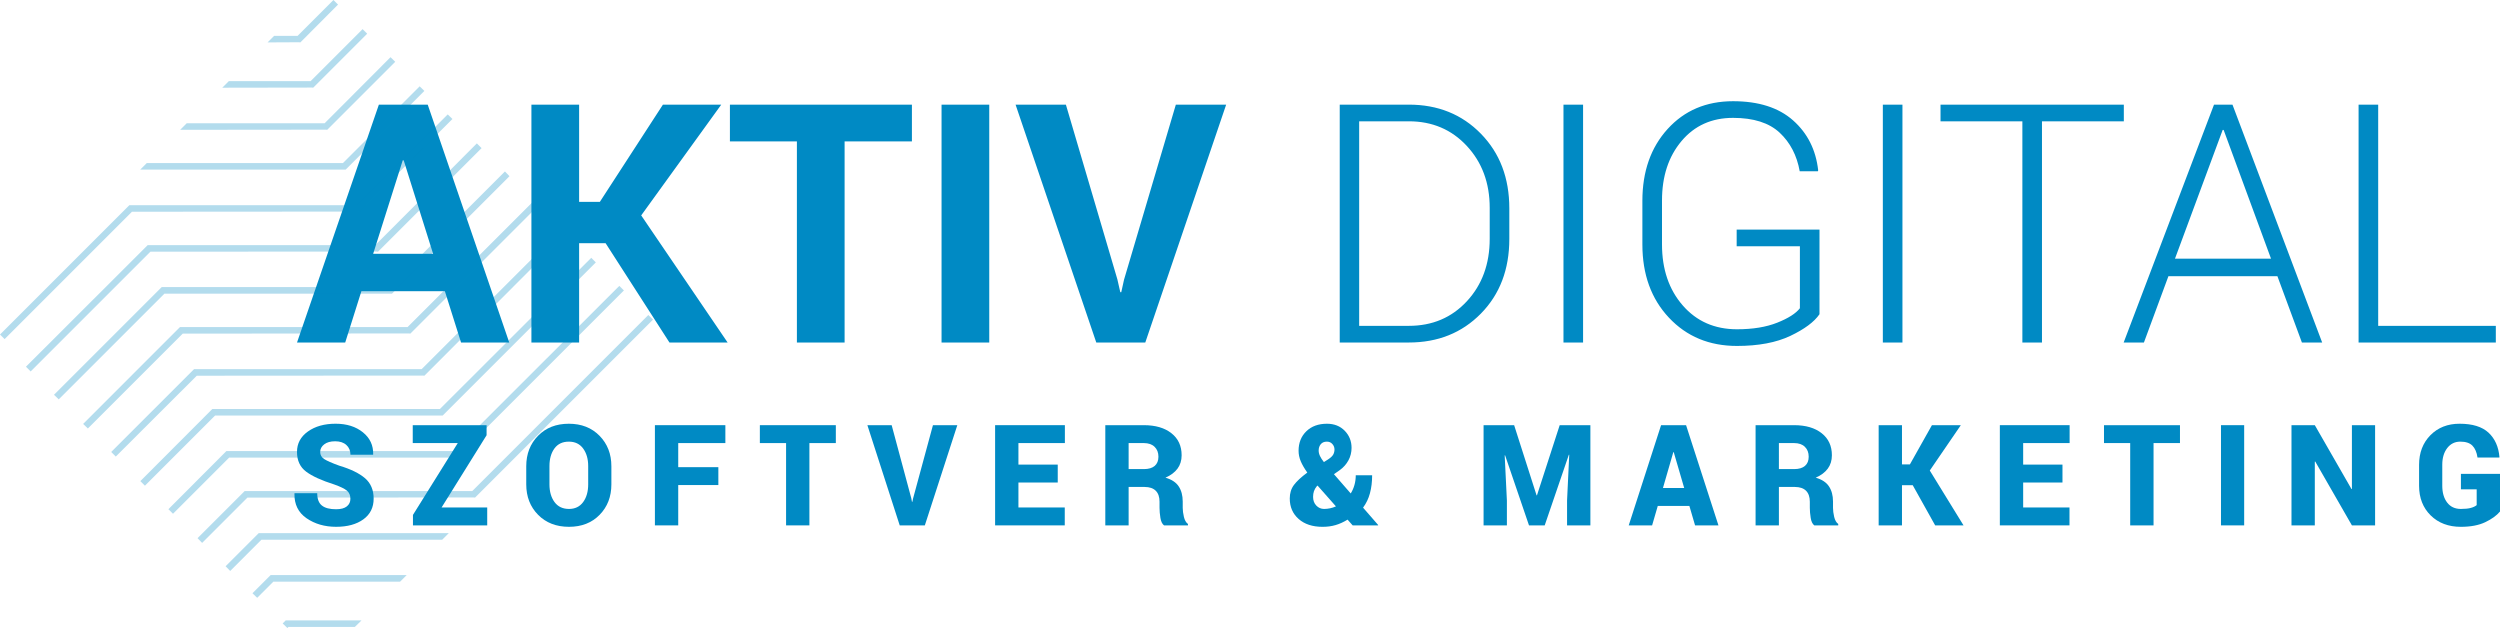 <?xml version="1.0" encoding="utf-8"?>
<!-- Generator: Adobe Illustrator 25.0.1, SVG Export Plug-In . SVG Version: 6.00 Build 0)  -->
<svg version="1.1" id="Layer_1" xmlns="http://www.w3.org/2000/svg" xmlns:xlink="http://www.w3.org/1999/xlink" x="0px" y="0px"
	 viewBox="0 0 935.129 234.914" style="enable-background:new 0 0 935.129 234.914;" xml:space="preserve">
<style type="text/css">
	.st0{fill:#008ac4;}
	.st1{opacity:0.3;}
</style>
<g id="Layer_3">
</g>
<g>
	<g id="Layer_1_1_">
		<g>
			<g>
				<path class="st0" d="M166.406,108.928h-31.227l-6.05,19.189h-18.028l30.616-88.976h18.272
					l30.494,88.976h-18.028L166.406,108.928z M139.578,94.933H162.006l-11-34.955
					h-0.367L139.578,94.933z M226.521,90.961h-9.9v37.155h-17.844V39.14h17.844
					v36.361h7.761l23.589-36.361h21.816l-29.944,41.433l32.327,47.544h-21.755
					L226.521,90.961z M341.102,52.889h-25.177v75.227H298.081V52.889h-25.055V39.14
					h68.077V52.889z M370.032,128.116h-17.844V39.14h17.844V128.116z M417.947,104.466
					l1.1,4.828h0.367l1.039-4.705l19.372-65.449h18.822l-30.25,88.976h-18.333
					l-30.188-88.976h18.822L417.947,104.466z M501.129,128.116V39.14h25.85
					c10.878,0,19.861,3.627,26.95,10.878c7.089,7.252,10.633,16.561,10.633,27.927
					v11.428c0,11.408-3.544,20.716-10.633,27.927
					c-7.089,7.211-16.072,10.817-26.95,10.817H501.129z M508.401,45.373v76.51h18.577
					c8.8,0,16.041-3.073,21.725-9.22c5.683-6.147,8.525-13.923,8.525-23.326
					V77.736c0-9.281-2.852-16.994-8.555-23.142
					c-5.704-6.147-12.935-9.221-21.694-9.221H508.401z M592.153,128.116h-7.333V39.14
					h7.333V128.116z M680.578,117.544c-1.997,2.893-5.633,5.592-10.908,8.097
					c-5.276,2.506-11.927,3.758-19.952,3.758c-10.349,0-18.832-3.523-25.452-10.572
					c-6.621-7.048-9.93-16.173-9.93-27.377V75.134
					c0-11,3.147-19.962,9.442-26.888c6.294-6.926,14.453-10.389,24.475-10.389
					c9.573,0,17.059,2.394,22.458,7.18c5.398,4.788,8.525,11.01,9.38,18.669
					l-0.122,0.367h-6.783c-1.06-5.948-3.565-10.765-7.516-14.453
					c-3.952-3.687-9.758-5.53-17.416-5.53c-7.985,0-14.412,2.89-19.28,8.671
					c-4.869,5.781-7.303,13.19-7.303,22.227v16.426
					c0,9.281,2.587,16.894,7.761,22.837c5.173,5.944,11.936,8.915,20.289,8.915
					c5.907,0,10.928-0.823,15.064-2.47c4.134-1.646,6.956-3.446,8.464-5.398v-23.176
					h-23.65v-6.233h30.983V117.544z M711.612,128.116h-7.333V39.14h7.333V128.116z
					 M794.422,45.373h-30.616v82.743h-7.333V45.373h-30.616v-6.233h68.566V45.373z
					 M851.864,103.305h-40.76l-9.167,24.811h-7.578l33.794-88.976h6.905l33.549,88.976
					h-7.578L851.864,103.305z M813.548,96.767h35.933L831.759,48.612h-0.367
					L813.548,96.767z M889.567,121.883h43.999v6.233h-51.333V39.14h7.333V121.883z"/>
				<g>
					<path class="st0" d="M131.067,186.585c0-1.318-0.437-2.349-1.312-3.068
						c-0.875-0.719-2.444-1.486-4.709-2.289c-4.739-1.498-8.25-3.092-10.533-4.805
						c-2.283-1.702-3.421-4.17-3.421-7.393c0-3.139,1.36-5.68,4.08-7.621
						c2.72-1.941,6.171-2.912,10.359-2.912c4.152,0,7.555,1.066,10.209,3.211
						c2.648,2.133,3.93,4.877,3.846,8.244l-0.054,0.156h-8.442
						c0-1.498-0.503-2.708-1.516-3.643c-1.013-0.935-2.414-1.402-4.2-1.402
						c-1.749,0-3.121,0.383-4.116,1.162c-0.995,0.767-1.492,1.714-1.492,2.852
						c0,1.102,0.503,1.977,1.504,2.636c1.007,0.659,2.888,1.486,5.65,2.48
						c4.26,1.27,7.459,2.84,9.616,4.685c2.151,1.857,3.229,4.41,3.229,7.645
						c0,3.295-1.282,5.883-3.846,7.741c-2.564,1.857-5.967,2.792-10.209,2.792
						c-4.254,0-7.932-1.066-11.042-3.199c-3.103-2.145-4.613-5.212-4.529-9.227
						l0.054-0.156h8.466c0,2.157,0.581,3.703,1.749,4.625
						c1.168,0.935,2.936,1.39,5.302,1.39c1.803,0,3.145-0.359,4.032-1.078
						C130.624,188.694,131.067,187.747,131.067,186.585z"/>
					<path class="st0" d="M165.175,189.82h17.069v6.698h-27.776v-3.918l16.758-26.865h-16.836
						v-6.698h27.62v3.763L165.175,189.82z"/>
					<path class="st0" d="M228.689,181.157c0,4.613-1.462,8.412-4.392,11.407
						c-2.924,2.996-6.746,4.493-11.467,4.493c-4.751,0-8.604-1.498-11.557-4.493
						c-2.954-2.996-4.428-6.794-4.428-11.407v-6.746
						c0-4.601,1.474-8.4,4.416-11.407s6.782-4.505,11.521-4.505
						c4.697,0,8.526,1.498,11.479,4.505c2.948,3.008,4.428,6.806,4.428,11.407
						V181.157z M220.014,174.351c0-2.672-0.629-4.865-1.893-6.59
						c-1.258-1.714-3.044-2.564-5.338-2.564c-2.355,0-4.152,0.851-5.398,2.552
						c-1.24,1.714-1.863,3.918-1.863,6.602v6.806c0,2.708,0.629,4.925,1.893,6.638
						c1.258,1.714,3.068,2.576,5.416,2.576c2.283,0,4.05-0.863,5.302-2.576
						c1.252-1.714,1.881-3.93,1.881-6.638V174.351z"/>
					<path class="st0" d="M268.699,181.433h-15.008v15.086h-8.723v-37.482h26.356v6.698h-17.632
						v9.011h15.008V181.433z"/>
					<path class="st0" d="M312.645,165.735h-9.886v30.783h-8.723v-30.783h-9.808v-6.698h28.417
						V165.735z"/>
					<path class="st0" d="M340.864,186.345l0.258,1.366h0.156l0.258-1.258l7.435-27.416
						h9.113l-12.15,37.482h-9.394l-12.096-37.482h9.083L340.864,186.345z"/>
					<path class="st0" d="M395.649,180.486h-14.703v9.334h17.327v6.698h-26.05v-37.482h26.098
						v6.698h-17.375v8.052h14.703V180.486z"/>
					<path class="st0" d="M422.166,182.151v14.367h-8.723v-37.482h14.415
						c4.338,0,7.783,1.007,10.323,3.02c2.54,2.001,3.81,4.745,3.81,8.232
						c0,1.941-0.515,3.607-1.534,4.997c-1.025,1.39-2.528,2.516-4.517,3.391
						c2.301,0.659,3.948,1.737,4.955,3.259s1.504,3.415,1.504,5.68v2.361
						c0,0.983,0.15,2.097,0.437,3.355c0.294,1.246,0.803,2.145,1.522,2.672v0.515
						h-8.957c-0.689-0.527-1.138-1.474-1.354-2.828s-0.324-2.612-0.324-3.763
						v-2.265c0-1.785-0.467-3.151-1.414-4.098
						c-0.941-0.935-2.325-1.414-4.146-1.414H422.166z M422.166,175.465h5.74
						c1.755,0,3.092-0.407,4.02-1.198c0.923-0.803,1.39-1.941,1.39-3.439
						c0-1.522-0.479-2.756-1.432-3.691c-0.953-0.935-2.295-1.402-4.026-1.402
						h-5.692V175.465z"/>
					<path class="st0" d="M488.999,176.771c-1.096-1.546-1.917-2.96-2.456-4.242
						c-0.539-1.294-0.809-2.588-0.809-3.918c0-2.984,0.971-5.416,2.906-7.297
						c1.941-1.881,4.505-2.816,7.699-2.816c2.726,0,4.943,0.875,6.656,2.624
						c1.702,1.749,2.558,3.882,2.558,6.387c0,1.678-0.389,3.247-1.168,4.685
						c-0.785,1.438-1.845,2.636-3.181,3.607l-2.241,1.57l6.279,7.202
						c0.605-0.959,1.066-2.013,1.39-3.163c0.329-1.15,0.491-2.361,0.491-3.631
						h6.129c0,2.432-0.27,4.673-0.815,6.698c-0.539,2.025-1.402,3.822-2.582,5.404
						l5.662,6.507l-0.054,0.132h-9.496l-1.905-2.157
						c-1.492,0.923-2.984,1.606-4.47,2.037c-1.48,0.443-3.115,0.659-4.901,0.659
						c-3.745,0-6.716-0.983-8.933-2.936c-2.211-1.953-3.319-4.505-3.319-7.669
						c0-1.989,0.527-3.679,1.582-5.081s2.69-2.912,4.901-4.541L488.999,176.771z
						 M495.284,190.372c0.737,0,1.48-0.084,2.223-0.24
						c0.749-0.156,1.48-0.395,2.205-0.719l-6.872-7.777l-0.234,0.156
						c-0.533,0.659-0.905,1.306-1.12,1.941c-0.216,0.647-0.324,1.354-0.324,2.133
						c0,1.318,0.401,2.397,1.198,3.235C493.157,189.94,494.134,190.372,495.284,190.372z
						 M493.247,168.515c0,0.671,0.162,1.354,0.491,2.049
						c0.324,0.695,0.815,1.45,1.468,2.277l1.546-0.983
						c0.959-0.623,1.6-1.222,1.929-1.797c0.324-0.587,0.485-1.234,0.485-1.929
						c0-0.767-0.258-1.438-0.785-2.037c-0.521-0.599-1.21-0.899-2.067-0.899
						c-0.983,0-1.737,0.312-2.271,0.947C493.517,166.778,493.247,167.569,493.247,168.515z
						"/>
					<path class="st0" d="M566.365,159.037l8.388,26.23h0.156l8.496-26.23h11.479v37.482
						h-8.723v-9.298l0.815-17.111l-0.144-0.024l-9.035,26.434h-5.872l-8.939-26.206
						l-0.156,0.024l0.827,16.883v9.298h-8.723v-37.482H566.365z"/>
					<path class="st0" d="M631.91,189.233h-11.815l-2.121,7.285h-8.747l12.102-37.482h9.346
						l12.114,37.482h-8.747L631.91,189.233z M622.024,182.547h7.956l-3.918-13.421
						h-0.156L622.024,182.547z"/>
					<path class="st0" d="M665.401,182.151v14.367h-8.723v-37.482h14.415
						c4.338,0,7.777,1.007,10.317,3.02c2.54,2.001,3.81,4.745,3.81,8.232
						c0,1.941-0.503,3.607-1.534,4.997c-1.019,1.39-2.516,2.516-4.517,3.391
						c2.301,0.659,3.954,1.737,4.961,3.259c1.007,1.522,1.51,3.415,1.51,5.68
						v2.361c0,0.983,0.144,2.097,0.431,3.355c0.3,1.246,0.803,2.145,1.522,2.672
						v0.515h-8.963c-0.683-0.527-1.138-1.474-1.342-2.828
						c-0.216-1.354-0.324-2.612-0.324-3.763v-2.265
						c0-1.785-0.479-3.151-1.414-4.098c-0.947-0.935-2.337-1.414-4.146-1.414
						H665.401z M665.401,175.465h5.74c1.75,0,3.092-0.407,4.014-1.198
						c0.935-0.803,1.39-1.941,1.39-3.439c0-1.522-0.467-2.756-1.426-3.691
						c-0.947-0.935-2.289-1.402-4.026-1.402h-5.692V175.465z"/>
					<path class="st0" d="M715.452,181.48h-4.014v15.038h-8.723v-37.482h8.723v14.679h2.96
						l8.244-14.679h10.808l-11.611,16.967l12.618,20.514h-10.605L715.452,181.48z"/>
					<path class="st0" d="M771.471,180.486h-14.703v9.334h17.327v6.698h-26.05v-37.482h26.098
						v6.698h-17.375v8.052h14.703V180.486z"/>
					<path class="st0" d="M815.423,165.735h-9.886v30.783h-8.735v-30.783h-9.802v-6.698h28.423
						V165.735z"/>
					<path class="st0" d="M839.436,196.519h-8.675v-37.482h8.675V196.519z"/>
					<path class="st0" d="M888.409,196.519h-8.675l-13.72-23.893l-0.156,0.06v23.833h-8.723
						v-37.482h8.723l13.72,23.893l0.156-0.06v-23.833h8.675V196.519z"/>
					<path class="st0" d="M935.129,191.342c-1.27,1.51-3.115,2.84-5.536,3.99
						c-2.409,1.15-5.452,1.725-9.107,1.725c-4.637,0-8.4-1.426-11.288-4.266
						c-2.888-2.852-4.338-6.554-4.338-11.096v-7.825
						c0-4.517,1.414-8.208,4.23-11.072c2.828-2.864,6.459-4.302,10.904-4.302
						c4.829,0,8.436,1.114,10.844,3.343c2.396,2.241,3.763,5.284,4.086,9.143
						l-0.048,0.156h-8.16c-0.288-1.977-0.935-3.463-1.917-4.458
						c-0.995-0.995-2.492-1.486-4.517-1.486s-3.655,0.803-4.889,2.397
						c-1.234,1.606-1.857,3.679-1.857,6.219v7.885c0,2.6,0.611,4.697,1.833,6.291
						c1.21,1.582,2.924,2.385,5.117,2.385c1.594,0,2.852-0.132,3.763-0.395
						c0.911-0.252,1.63-0.599,2.157-1.031v-5.919h-5.895v-5.764h14.619V191.342z"/>
				</g>
			</g>
			<g class="st1">
				<polygon class="st0" points="97.287,199.423 96.773,199.423 84.391,211.805 86.103,213.574 
					97.8,201.877 165.416,201.877 167.869,199.423 				"/>
				<polygon class="st0" points="101.737,215.115 101.224,215.115 94.434,221.905 96.202,223.616 
					102.251,217.568 149.667,217.568 152.121,215.115 				"/>
				<polygon class="st0" points="107.386,232.061 106.873,232.061 105.731,233.202 107.5,234.914 
					107.9,234.515 132.721,234.515 135.231,232.061 				"/>
				<polygon class="st0" points="169.809,168.725 85.19,168.725 84.676,168.725 62.994,190.465 
					64.706,192.177 85.703,171.179 170.323,171.179 170.836,171.179 233.374,108.641 
					231.662,106.93 				"/>
				<polygon class="st0" points="157.713,138.084 73.093,138.084 72.58,138.084 41.596,169.067 
					43.308,170.779 73.607,140.538 158.226,140.481 158.74,140.538 211.976,87.244 
					210.264,85.532 				"/>
				<polygon class="st0" points="145.616,107.386 60.94,107.386 60.483,107.386 20.199,147.67 
					21.968,149.382 61.51,109.84 146.072,109.84 146.643,109.84 190.579,65.904 
					188.867,64.135 				"/>
				<polygon class="st0" points="167.47,42.795 133.519,76.745 48.843,76.745 48.387,76.745 
					0,125.132 1.712,126.843 49.357,79.199 133.976,79.142 134.489,79.199 
					169.239,44.506 				"/>
				<polygon class="st0" points="69.841,46.104 67.387,48.558 121.879,48.501 122.393,48.558 
					147.841,23.109 146.072,21.397 121.423,46.104 				"/>
				<polygon class="st0" points="176.656,183.675 92.037,183.675 91.524,183.675 73.892,201.306 
					75.604,203.075 92.551,186.128 177.17,186.071 177.683,186.128 244.272,119.54 
					242.503,117.828 				"/>
				<polygon class="st0" points="164.56,152.977 79.94,152.977 79.427,152.977 52.495,179.966 
					54.207,181.678 80.454,155.43 165.073,155.43 165.587,155.43 222.875,98.142 
					221.163,96.431 				"/>
				<polygon class="st0" points="152.463,122.336 67.844,122.336 67.33,122.336 31.097,158.568 
					32.866,160.28 68.357,124.789 152.977,124.732 153.49,124.789 201.477,76.802 
					199.765,75.033 				"/>
				<polygon class="st0" points="140.367,91.695 55.747,91.695 55.234,91.695 9.7,137.171 
					11.469,138.94 56.261,94.148 140.88,94.091 141.394,94.148 180.137,55.405 
					178.368,53.636 				"/>
				<polygon class="st0" points="54.891,60.997 52.438,63.45 128.726,63.45 129.297,63.45 
					158.74,34.007 156.971,32.296 128.27,60.997 				"/>
				<polygon class="st0" points="85.589,30.356 83.136,32.809 116.63,32.752 117.143,32.809 
					137.342,12.61 135.631,10.898 116.173,30.356 				"/>
				<polygon class="st0" points="102.536,13.409 100.082,15.863 111.78,15.805 112.35,15.863 
					126.444,1.712 124.732,0 111.323,13.409 				"/>
			</g>
		</g>
	</g>
	<g id="Layer_2_1_">
	</g>
</g>
</svg>
